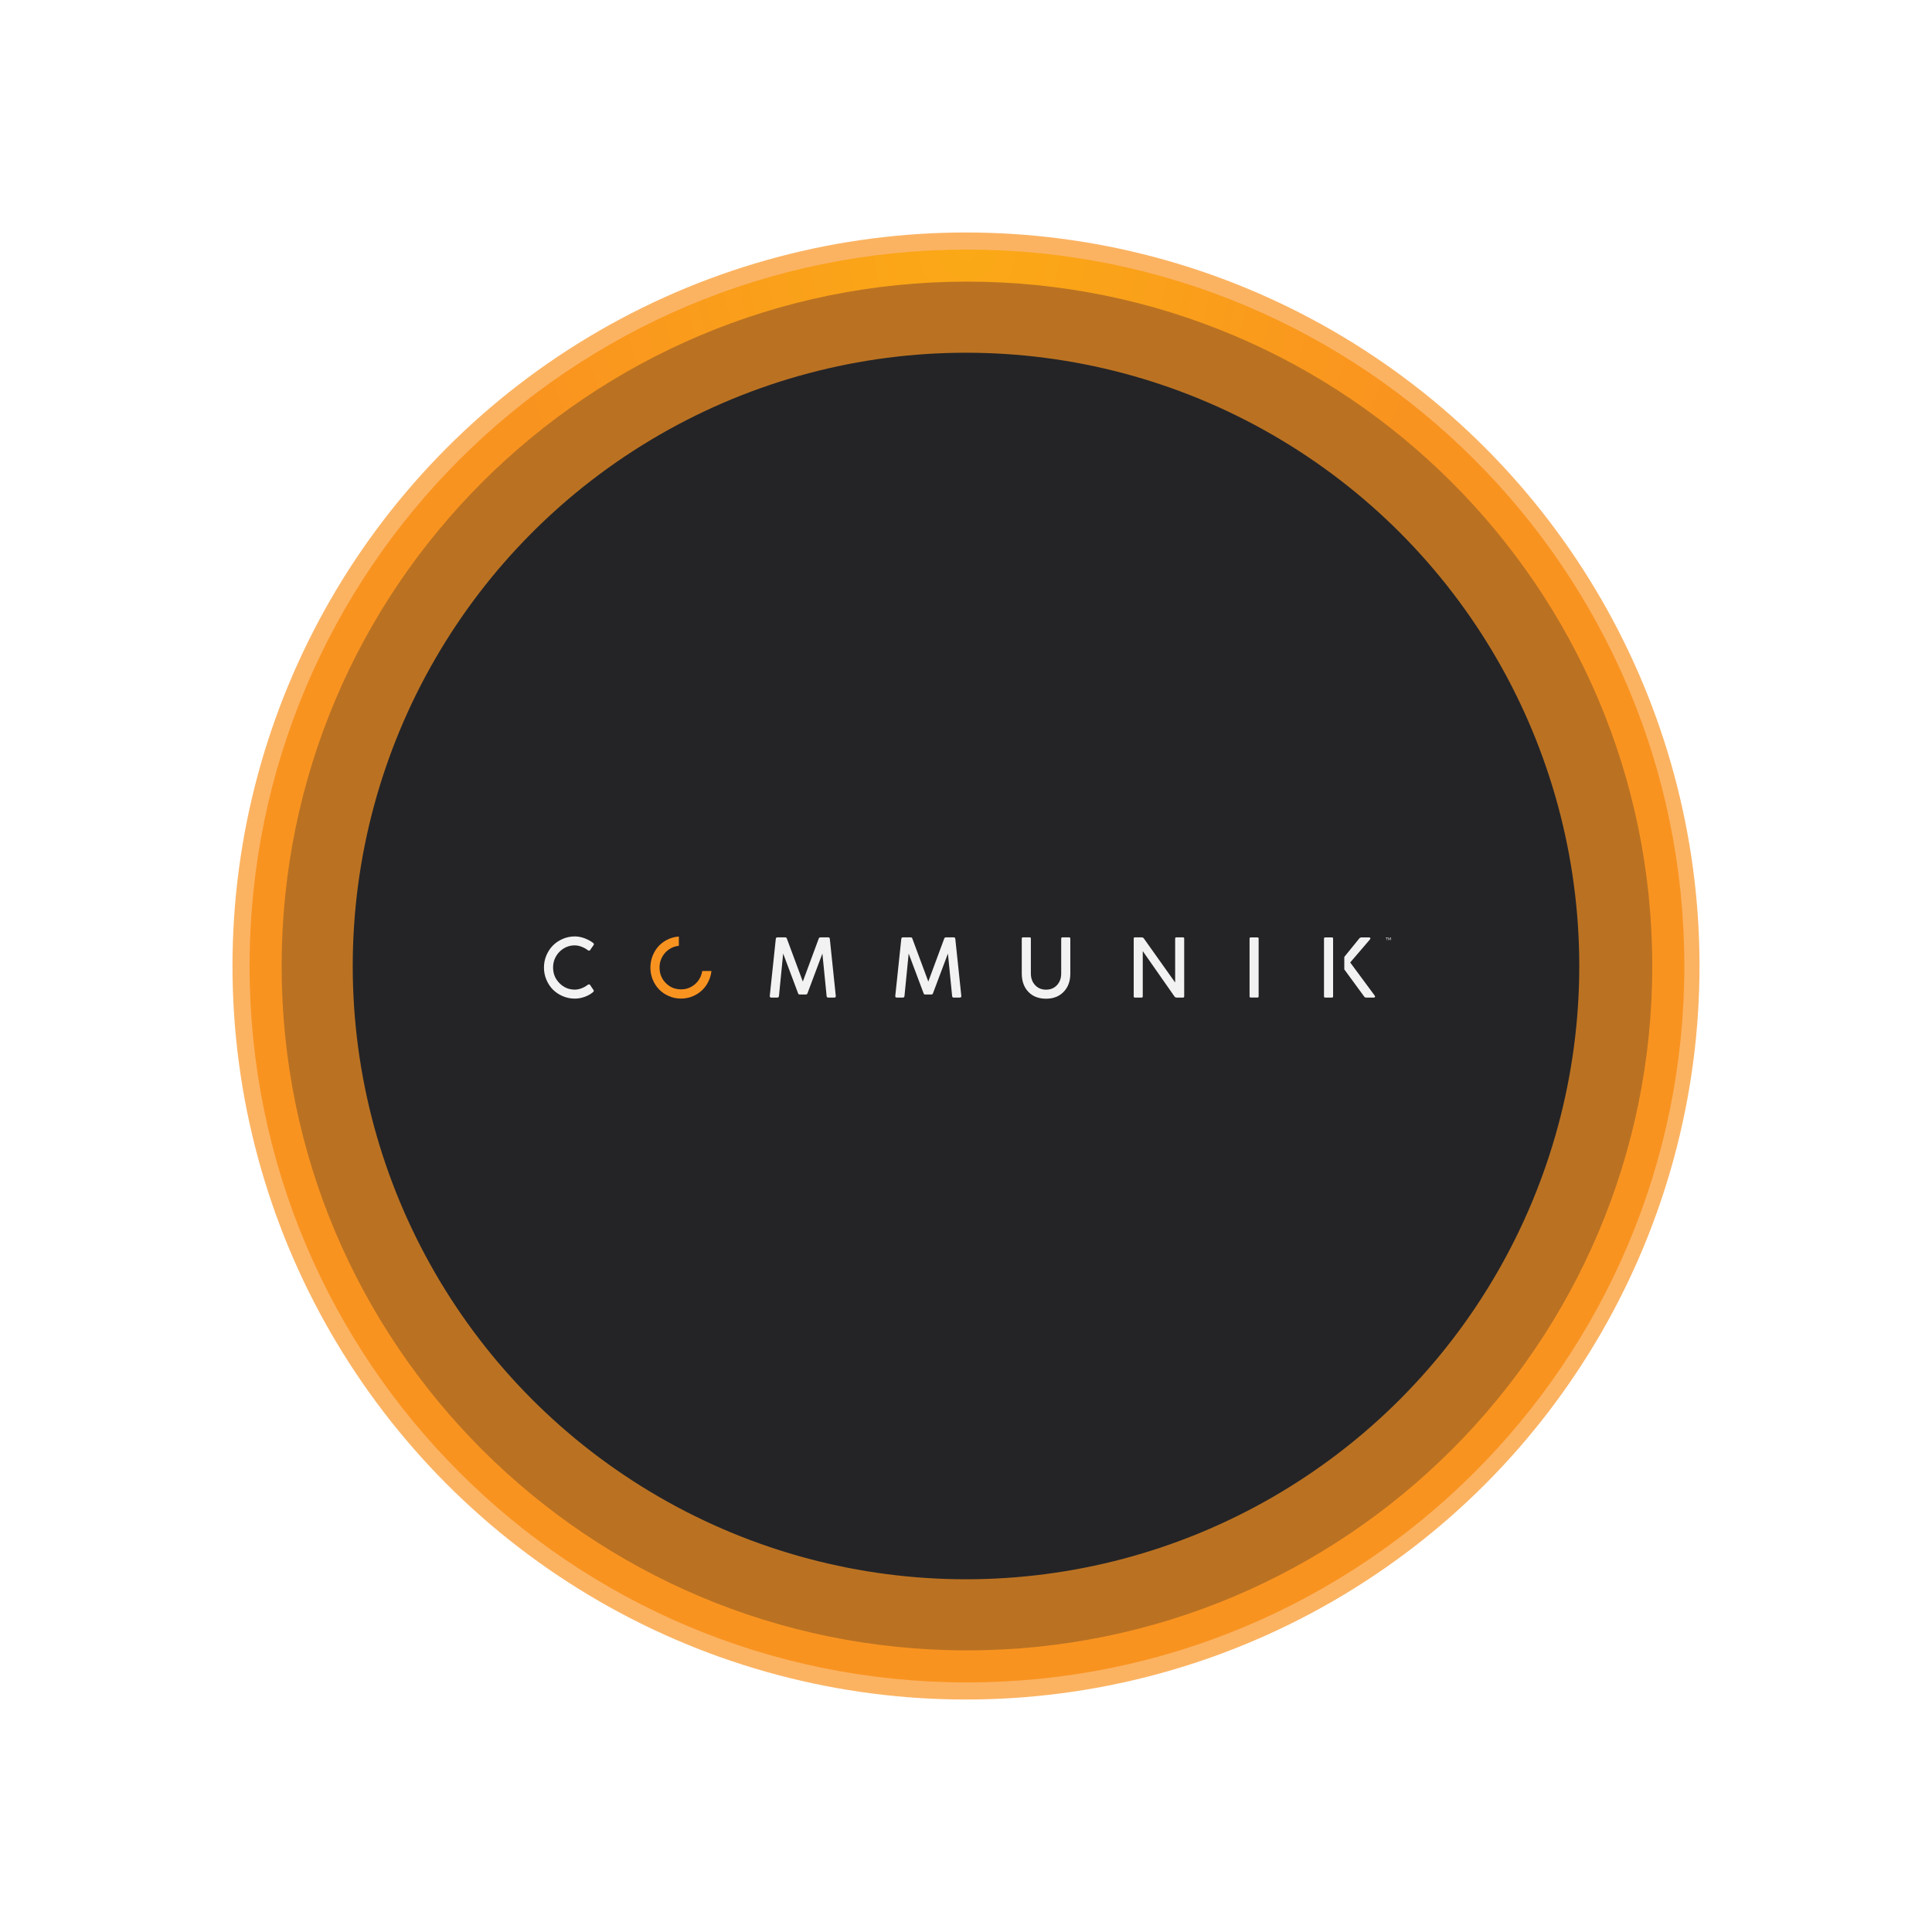 <svg xmlns="http://www.w3.org/2000/svg" width="241" height="241" viewBox="0 0 241 241" fill="none"><path d="M120.618 33.131C168.939 33.131 208.106 72.25 208.106 120.5C208.106 168.75 168.939 207.869 120.618 207.869C72.298 207.869 33.131 168.75 33.131 120.5C33.131 72.25 72.298 33.131 120.618 33.131Z" fill="#242427" stroke="url(#paint0_radial_76_3937)" stroke-width="4"></path><path d="M73.602 122.855L74.047 123.516C74.093 123.594 74.059 123.702 73.962 123.768C73.674 124.015 73.32 124.209 72.912 124.354C72.504 124.499 72.1 124.569 71.712 124.569C71.181 124.569 70.682 124.467 70.206 124.267C69.727 124.067 69.319 123.789 68.974 123.447C68.632 123.104 68.358 122.687 68.156 122.208C67.953 121.733 67.853 121.223 67.853 120.695C67.853 120.161 67.953 119.654 68.156 119.176C68.358 118.7 68.632 118.283 68.974 117.94C69.316 117.595 69.727 117.32 70.206 117.114C70.68 116.911 71.181 116.81 71.709 116.81C72.082 116.81 72.476 116.882 72.889 117.03C73.297 117.178 73.662 117.375 73.979 117.616C74.084 117.703 74.11 117.784 74.056 117.874L73.602 118.526C73.557 118.601 73.446 118.616 73.326 118.529C72.835 118.161 72.237 117.929 71.709 117.929C70.226 117.897 68.963 119.187 68.994 120.695C68.994 121.46 69.257 122.107 69.787 122.64C70.317 123.18 70.959 123.447 71.709 123.447C72.234 123.447 72.838 123.22 73.309 122.852C73.417 122.774 73.543 122.774 73.602 122.855Z" fill="#F2F2F2"></path><path d="M87.595 121.125C87.413 122.421 86.275 123.439 84.946 123.412C84.196 123.412 83.563 123.149 83.05 122.627C82.531 122.102 82.274 121.461 82.274 120.701C82.246 119.304 83.329 118.1 84.681 117.985V116.825C84.253 116.854 83.842 116.952 83.455 117.118C82.511 117.523 81.829 118.216 81.43 119.176C81.233 119.658 81.13 120.165 81.13 120.701C81.13 121.235 81.233 121.739 81.43 122.215C81.829 123.169 82.511 123.859 83.455 124.262C83.925 124.462 84.424 124.566 84.949 124.566C85.474 124.566 85.975 124.462 86.443 124.262C87.387 123.856 88.069 123.169 88.468 122.215C88.61 121.867 88.704 121.505 88.744 121.125H87.595Z" fill="#F99320"></path><path d="M104.257 124.237C104.268 124.371 104.206 124.437 104.072 124.437H103.305C103.188 124.437 103.128 124.377 103.114 124.252L102.586 118.949L100.73 123.892C100.698 124 100.633 124.052 100.539 124.052H99.74C99.635 124.052 99.589 124.011 99.549 123.892L97.693 118.949L97.168 124.252C97.154 124.374 97.088 124.437 96.971 124.437H96.21C96.073 124.437 96.013 124.371 96.022 124.237L96.774 117.113C96.789 116.992 96.854 116.928 96.963 116.928H97.952C98.063 116.928 98.135 116.983 98.16 117.096L100.145 122.44L102.124 117.096C102.158 116.983 102.235 116.928 102.341 116.928H103.33C103.436 116.928 103.496 116.989 103.513 117.113L104.257 124.237Z" fill="#F2F2F2"></path><path d="M119.916 124.237C119.924 124.371 119.865 124.437 119.728 124.437H118.961C118.844 124.437 118.784 124.377 118.77 124.252L118.245 118.949L116.386 123.892C116.354 124 116.289 124.052 116.195 124.052H115.396C115.291 124.052 115.245 124.011 115.205 123.892L113.349 118.949L112.824 124.252C112.81 124.374 112.744 124.437 112.627 124.437H111.866C111.729 124.437 111.669 124.371 111.678 124.237L112.43 117.113C112.445 116.992 112.51 116.928 112.616 116.928H113.605C113.716 116.928 113.788 116.983 113.813 117.096L115.798 122.44L117.777 117.096C117.811 116.983 117.888 116.928 117.994 116.928H118.983C119.089 116.928 119.149 116.989 119.166 117.113L119.916 124.237Z" fill="#F2F2F2"></path><path d="M128.591 121.428C128.591 122.019 128.767 122.501 129.115 122.88C129.463 123.26 129.922 123.452 130.487 123.452C131.049 123.452 131.508 123.26 131.856 122.88C132.204 122.501 132.375 122.019 132.375 121.428V117.087C132.375 116.98 132.426 116.928 132.532 116.928H133.356C133.461 116.928 133.513 116.98 133.513 117.087V121.439C133.513 122.39 133.236 123.15 132.686 123.718C132.13 124.293 131.399 124.58 130.49 124.58C129.557 124.58 128.813 124.293 128.274 123.718C127.729 123.147 127.456 122.379 127.456 121.419V117.087C127.456 116.98 127.501 116.928 127.595 116.928H128.448C128.545 116.928 128.591 116.98 128.591 117.087V121.428Z" fill="#F2F2F2"></path><path d="M147.571 116.928C147.668 116.928 147.717 116.98 147.717 117.076V124.293C147.717 124.391 147.665 124.437 147.571 124.437H146.767C146.65 124.437 146.559 124.385 146.493 124.284L142.549 118.641V124.293C142.549 124.391 142.504 124.437 142.41 124.437H141.566C141.469 124.437 141.42 124.391 141.42 124.293V117.076C141.42 116.977 141.471 116.928 141.566 116.928H142.438C142.544 116.928 142.635 116.983 142.712 117.102L146.59 122.559V117.076C146.59 116.977 146.636 116.928 146.73 116.928H147.571Z" fill="#F2F2F2"></path><path d="M157.004 124.281C157.004 124.383 156.958 124.435 156.861 124.435H156.015C155.918 124.435 155.872 124.383 155.872 124.281V117.088C155.872 116.986 155.918 116.934 156.015 116.934H156.861C156.958 116.934 157.004 116.986 157.004 117.088V124.281Z" fill="#F2F2F2"></path><path d="M171.488 124.2L168.425 120.06L170.892 117.183C170.989 117.065 170.943 116.934 170.803 116.934H169.828C169.714 116.934 169.623 116.98 169.552 117.073L167.689 119.367V120.924L170.193 124.345C170.247 124.406 170.316 124.438 170.39 124.438H171.391C171.522 124.438 171.568 124.319 171.488 124.2ZM166.15 116.934H165.303C165.209 116.934 165.157 116.983 165.157 117.088V124.284C165.157 124.386 165.209 124.438 165.303 124.438H166.15C166.247 124.438 166.292 124.386 166.292 124.284V117.085C166.292 116.983 166.247 116.934 166.15 116.934ZM173.125 116.934C173.13 116.934 173.136 116.937 173.136 116.943V116.966C173.136 116.972 173.13 116.975 173.125 116.975H173.013V117.273C173.013 117.282 173.011 117.285 173.005 117.285H172.979C172.974 117.285 172.971 117.279 172.971 117.273V116.978H172.862C172.857 116.978 172.851 116.972 172.851 116.969V116.946C172.851 116.943 172.857 116.934 172.862 116.934H173.125ZM173.535 117.276C173.535 117.282 173.532 117.285 173.527 117.285H173.501C173.495 117.285 173.493 117.282 173.493 117.276L173.47 116.995L173.364 117.247C173.361 117.253 173.359 117.259 173.353 117.259H173.327C173.324 117.259 173.319 117.256 173.319 117.247L173.213 116.995L173.19 117.276C173.19 117.282 173.185 117.285 173.179 117.285H173.156C173.15 117.285 173.148 117.282 173.148 117.276L173.179 116.943C173.179 116.937 173.182 116.931 173.19 116.931H173.224C173.23 116.931 173.233 116.934 173.233 116.943L173.341 117.204L173.45 116.943C173.453 116.937 173.455 116.931 173.461 116.931H173.495C173.501 116.931 173.504 116.934 173.507 116.943L173.535 117.276Z" fill="#F2F2F2"></path><g opacity="0.7" filter="url(#filter0_f_76_3937)"><circle cx="120.5" cy="120.5" r="84" stroke="#F99320" stroke-width="15"></circle></g><defs><filter id="filter0_f_76_3937" x="0.6" y="0.6" width="239.8" height="239.8" filterUnits="userSpaceOnUse" color-interpolation-filters="sRGB"><feGaussianBlur stdDeviation="14.2"></feGaussianBlur></filter><radialGradient id="paint0_radial_76_3937" cx="0" cy="0" r="1" gradientUnits="userSpaceOnUse" gradientTransform="translate(120.618 31.131) rotate(90) scale(58.695 58.773)"><stop stop-color="#FFDD00"></stop><stop offset="1" stop-color="#F99320"></stop></radialGradient></defs></svg>